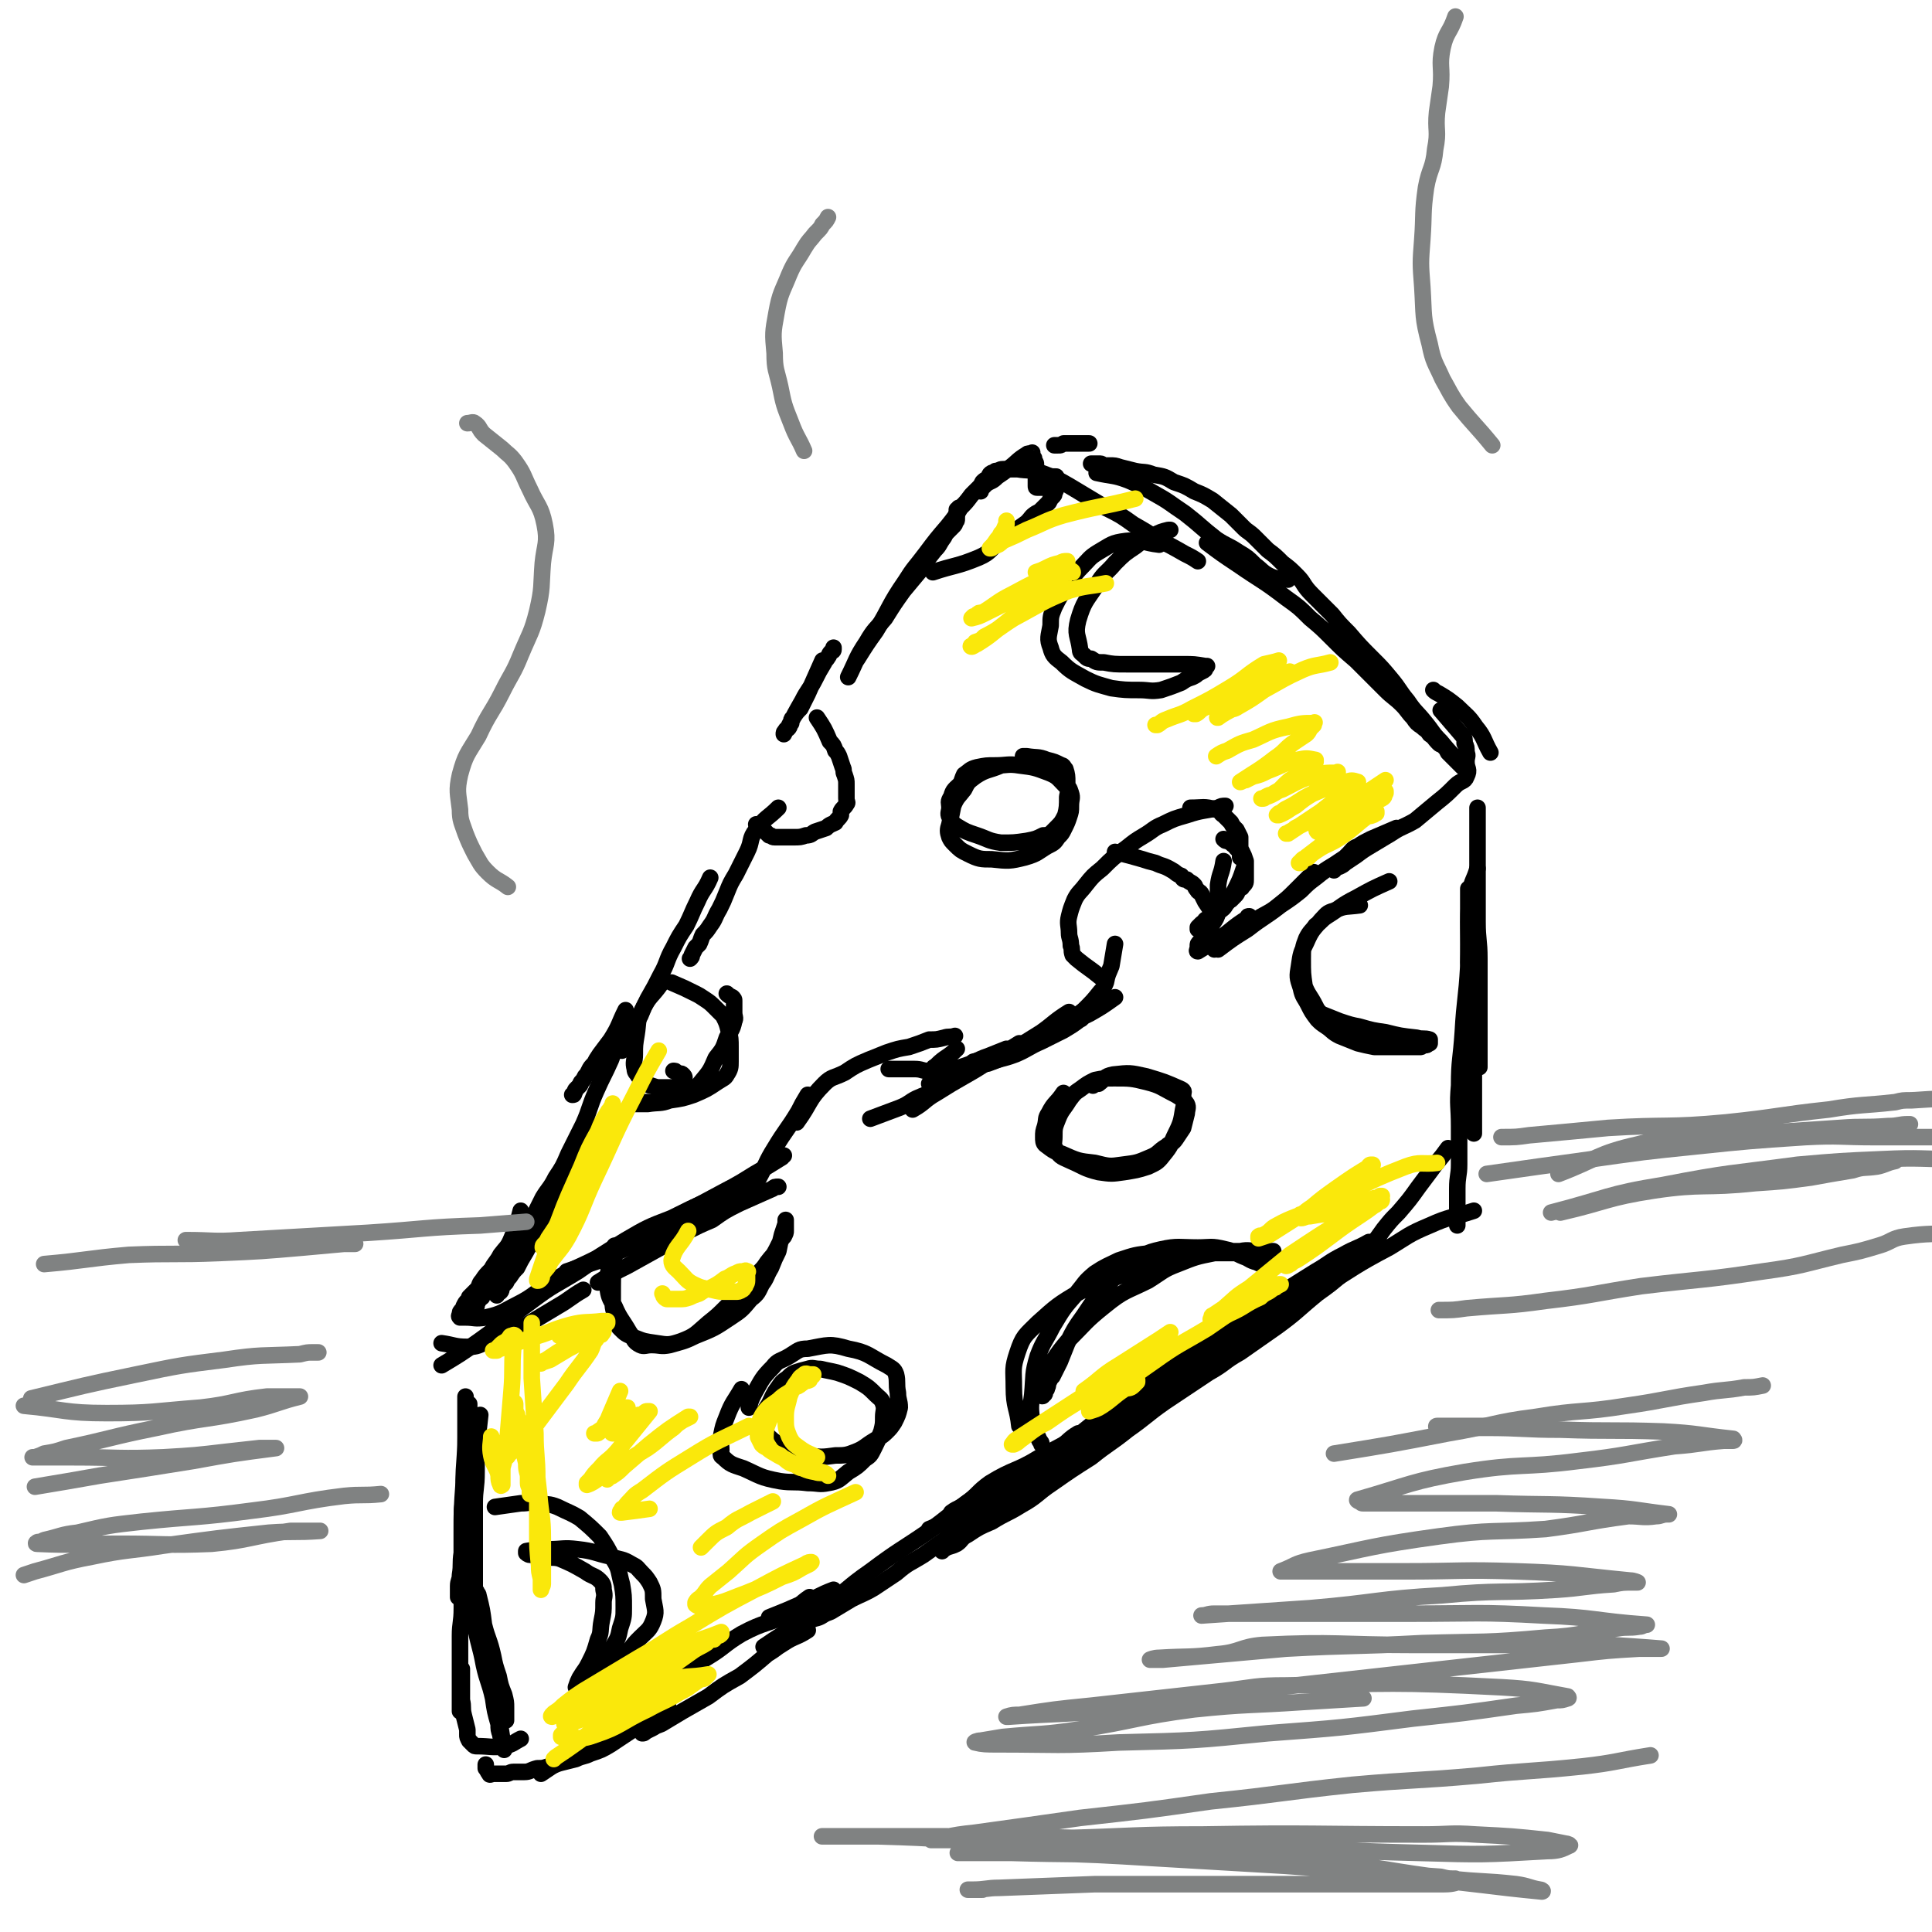 <svg viewBox='0 0 1050 1050' version='1.1' xmlns='http://www.w3.org/2000/svg' xmlns:xlink='http://www.w3.org/1999/xlink'><g fill='none' stroke='rgb(0,0,0)' stroke-width='9' stroke-linecap='round' stroke-linejoin='round'><path d='M447,359c0,0 0,0 0,0 -4,9 -4,9 -8,18 -2,4 -2,4 -4,8 -2,2 -2,2 -4,5 -1,1 -1,1 -1,3 -1,1 -1,1 -1,2 -1,2 -2,1 -2,2 -1,1 -1,1 -1,2 0,0 0,0 0,0 0,0 0,0 0,0 0,0 0,0 0,0 1,-2 1,-2 2,-3 4,-8 4,-8 8,-15 3,-6 4,-6 7,-12 2,-4 2,-4 5,-9 0,-1 1,-1 2,-3 1,-1 0,-1 2,-3 0,0 1,0 1,-1 0,0 0,0 0,-1 0,0 0,0 0,0 0,0 0,0 0,0 0,1 0,1 -1,2 0,0 0,0 0,0 '/><path d='M444,390c0,0 0,0 0,0 4,6 4,6 7,13 2,2 2,2 3,5 1,1 1,1 2,3 1,3 1,3 2,6 1,2 0,2 1,4 1,3 1,3 1,5 0,3 0,3 0,5 0,2 0,2 0,3 0,2 1,2 0,3 -1,2 -2,2 -3,4 0,1 0,1 0,2 -1,2 -2,2 -3,4 -2,1 -3,1 -5,3 -3,1 -3,1 -6,2 -2,1 -2,2 -5,2 -3,1 -3,1 -7,1 -2,0 -2,0 -5,0 -2,0 -3,0 -5,0 -2,0 -1,-1 -3,-1 -1,-1 -1,-1 -2,-2 -1,-1 -1,-1 -2,-1 -1,-1 -1,-1 -2,-2 -1,-1 -1,-1 -1,-1 '/><path d='M423,439c0,0 0,0 0,0 -6,6 -7,5 -12,12 -4,5 -2,6 -5,12 -3,6 -3,6 -6,12 -3,5 -3,5 -5,10 -2,5 -2,5 -4,9 -3,5 -2,5 -5,9 -2,3 -2,3 -4,5 -1,2 -1,3 -2,5 -1,1 -1,1 -2,2 -1,2 -1,2 -2,4 0,1 0,1 -1,2 '/><path d='M386,477c0,0 0,0 0,0 -3,7 -4,6 -7,13 -3,6 -3,7 -6,13 -4,6 -4,6 -7,12 -4,7 -3,8 -7,15 -3,6 -3,6 -7,13 -2,4 -2,4 -4,9 -3,5 -3,5 -6,10 -2,3 -1,3 -3,7 0,1 0,1 -1,2 '/><path d='M340,549c0,0 0,0 0,0 -4,8 -3,8 -8,16 -3,4 -3,4 -6,8 -2,3 -2,3 -3,5 -2,2 -2,2 -3,4 -1,2 -1,2 -2,3 -1,2 -1,2 -2,3 -1,1 0,1 -1,2 -1,1 -1,1 -2,2 -1,1 0,1 -1,2 0,1 0,1 -1,1 '/><path d='M320,611c0,0 0,0 0,0 -3,7 -2,7 -6,14 -4,9 -4,9 -9,18 -3,6 -3,6 -6,13 -4,8 -4,8 -8,15 -2,5 -3,5 -5,9 -3,5 -3,5 -5,9 -2,2 -2,2 -4,5 -1,1 -1,1 -2,3 -1,1 -1,1 -2,2 -1,1 0,2 -1,3 -1,1 -1,0 -2,1 0,0 0,1 0,1 0,0 0,0 0,0 '/><path d='M338,559c0,0 0,0 0,0 -3,9 -3,9 -6,17 -4,9 -4,8 -8,17 -4,9 -3,9 -7,18 -4,8 -4,8 -8,16 -3,7 -3,7 -7,13 -3,6 -4,6 -7,11 -4,8 -4,8 -8,16 -3,5 -3,5 -6,10 -3,4 -3,3 -6,7 -2,4 -2,4 -5,8 -2,4 -3,4 -5,8 -2,2 -2,2 -3,5 -1,1 -2,1 -2,2 -1,2 -1,2 -1,3 -1,1 -2,1 -2,2 -1,1 -1,1 -1,2 '/><path d='M240,742c0,0 0,0 0,0 10,-6 10,-6 20,-13 14,-10 14,-11 29,-22 12,-9 12,-8 25,-16 13,-9 13,-9 26,-17 12,-7 12,-7 25,-12 10,-5 10,-5 21,-10 11,-4 11,-4 22,-9 0,0 0,0 1,0 '/><path d='M308,691c0,0 0,0 0,0 9,-3 9,-3 18,-6 10,-5 10,-5 21,-9 9,-4 9,-4 18,-8 11,-4 11,-5 22,-10 6,-2 6,-2 12,-4 '/><path d='M240,730c0,0 0,0 0,0 7,1 7,2 14,2 6,0 6,-1 11,-3 9,-3 9,-3 18,-7 10,-6 10,-6 20,-12 7,-4 7,-5 14,-9 '/><path d='M283,658c0,0 0,0 0,0 -2,8 -2,8 -5,15 -2,5 -3,5 -6,9 -2,4 -3,4 -5,8 -3,3 -3,3 -5,6 -2,2 -1,3 -3,5 -2,2 -2,2 -4,4 0,1 0,1 -1,2 -1,1 -1,1 -2,3 0,1 0,1 -1,2 -1,1 -1,1 -1,2 0,1 -1,1 0,2 1,0 1,0 3,0 5,0 5,1 11,0 9,-2 9,-3 17,-7 10,-5 10,-7 20,-13 11,-7 11,-6 23,-12 12,-7 12,-6 24,-13 10,-5 10,-5 20,-10 9,-5 10,-5 19,-10 11,-6 12,-6 23,-13 7,-4 7,-4 15,-9 0,-1 0,-1 1,-1 '/><path d='M325,697c0,0 0,0 0,0 8,-5 8,-5 16,-9 9,-5 9,-5 18,-10 7,-4 7,-4 13,-8 8,-4 8,-4 15,-7 7,-5 7,-5 15,-9 9,-4 9,-4 18,-8 1,-1 1,-1 3,-1 '/><path d='M412,641c0,0 0,0 0,0 5,-9 4,-9 9,-17 6,-10 7,-10 13,-20 2,-4 2,-4 5,-9 '/><path d='M433,610c0,0 0,0 0,0 8,-11 6,-12 15,-21 4,-4 5,-3 11,-6 6,-4 6,-4 13,-7 5,-2 5,-2 10,-4 6,-2 6,-2 12,-3 6,-2 6,-2 11,-4 4,0 4,0 8,-1 3,-1 3,0 6,-1 '/><path d='M483,581c0,0 0,0 0,0 7,0 7,0 14,0 4,0 4,1 7,1 5,0 5,0 11,0 3,0 3,0 6,0 '/><path d='M520,570c0,0 0,0 0,0 -5,5 -6,4 -11,9 -1,1 -2,1 -2,2 -1,1 0,1 0,1 3,1 3,1 6,0 6,-1 6,-1 12,-3 6,-2 6,-3 12,-5 5,-2 5,-2 10,-4 '/><path d='M496,603c0,0 0,0 0,0 7,-4 6,-5 13,-9 8,-5 8,-5 15,-9 7,-4 7,-4 13,-8 7,-3 7,-3 13,-6 8,-5 8,-5 16,-10 7,-5 7,-6 15,-11 '/><path d='M505,589c0,0 0,0 0,0 8,-2 8,-1 16,-4 8,-3 8,-4 15,-7 8,-3 8,-2 16,-5 7,-3 7,-4 14,-7 6,-3 6,-3 12,-6 5,-3 5,-3 9,-6 1,0 1,-1 1,-1 '/><path d='M537,578c0,0 0,0 0,0 8,-3 8,-3 15,-7 6,-3 6,-4 12,-7 7,-4 7,-4 13,-7 4,-2 4,-3 8,-5 4,-3 4,-3 8,-5 2,-2 2,-2 4,-3 '/><path d='M473,608c0,0 0,0 0,0 8,-3 8,-3 16,-6 5,-2 5,-3 9,-5 9,-4 9,-3 18,-8 5,-2 4,-3 9,-6 6,-4 7,-3 13,-6 8,-5 8,-5 16,-10 '/><path d='M529,577c0,0 0,0 0,0 9,-2 9,-2 17,-5 8,-2 8,-3 14,-6 8,-3 8,-4 16,-8 8,-4 8,-3 16,-7 7,-4 7,-4 14,-9 '/><path d='M589,549c0,0 0,0 0,0 5,-5 5,-5 9,-10 2,-2 2,-3 3,-5 1,-5 1,-4 3,-9 1,-6 1,-6 2,-12 '/><path d='M598,531c0,0 0,0 0,0 -6,-5 -7,-5 -13,-10 -1,-1 -1,-1 -2,-2 -1,-3 0,-3 -1,-5 0,-4 -1,-4 -1,-7 0,-4 -1,-5 0,-9 1,-4 1,-4 3,-9 2,-4 3,-4 6,-8 4,-5 4,-5 9,-9 6,-6 6,-6 13,-11 5,-4 5,-4 10,-7 5,-3 5,-4 10,-6 6,-3 6,-3 13,-5 9,-3 9,-2 17,-4 2,-1 2,-1 4,-1 '/><path d='M606,463c0,0 0,0 0,0 8,2 8,2 15,4 3,1 3,1 7,2 4,2 4,1 9,4 2,1 2,2 5,3 1,2 1,2 3,2 2,2 2,1 4,3 1,1 0,1 2,3 0,1 1,0 2,2 1,2 1,2 2,4 2,3 2,3 4,6 '/><path d='M665,468c0,0 0,0 0,0 -1,7 -2,6 -3,13 0,1 0,1 0,2 0,2 0,2 0,3 -1,3 -1,3 -2,6 -1,1 0,2 -1,3 -1,2 -1,2 -2,4 -1,1 -1,0 -2,1 -1,2 -1,2 -2,3 -1,1 -1,1 -1,1 -1,0 -1,1 -1,1 0,0 0,0 0,0 0,-1 0,-1 0,-1 1,-1 1,-1 2,-2 4,-3 4,-3 7,-6 3,-2 3,-2 6,-5 1,-1 1,-1 3,-2 1,-1 1,-1 2,-2 2,-2 1,-2 2,-3 1,-2 2,-1 2,-2 2,-2 2,-2 2,-4 0,-2 0,-2 0,-3 0,-3 0,-3 0,-5 0,-1 0,-1 0,-2 -1,-3 -1,-3 -2,-5 -1,-1 -1,0 -3,-2 -1,-1 0,-1 -2,-2 -1,-1 -1,-1 -3,-2 -1,0 -1,0 -2,-1 0,0 0,0 0,0 '/><path d='M647,439c0,0 0,0 0,0 7,0 7,-1 14,1 3,1 2,2 4,3 2,2 2,2 4,4 1,2 1,2 3,4 1,2 1,2 2,4 0,3 0,3 0,5 0,3 0,3 0,6 0,0 0,0 0,0 '/><path d='M660,516c0,0 0,0 0,0 7,-4 7,-4 13,-9 4,-3 4,-3 8,-6 7,-5 8,-4 14,-9 5,-4 5,-4 9,-8 5,-5 5,-5 10,-10 '/><path d='M662,516c0,0 0,0 0,0 8,-6 8,-6 16,-11 9,-7 9,-6 18,-13 6,-4 6,-4 11,-8 4,-4 4,-4 8,-7 5,-4 5,-4 10,-7 3,-2 3,-2 6,-4 1,-1 1,-1 2,-2 2,-2 2,-3 5,-4 3,-2 3,-2 7,-4 7,-3 7,-3 14,-6 '/><path d='M676,472c0,0 0,0 0,0 -2,6 -2,6 -5,12 -2,4 -2,4 -5,8 -1,2 -2,2 -4,4 -1,3 -1,3 -3,6 0,0 -1,0 -1,1 -1,1 -1,1 -2,3 -1,1 -1,0 -2,2 0,1 0,1 -1,3 0,0 0,0 -1,1 -1,1 -1,1 -1,2 0,0 0,0 0,1 0,1 -1,2 0,2 5,-3 6,-4 12,-7 7,-5 7,-6 15,-11 0,-1 0,-1 1,-1 '/><path d='M461,368c0,0 0,0 0,0 5,-10 4,-10 10,-19 4,-7 5,-7 10,-13 5,-8 5,-8 10,-15 5,-6 5,-6 10,-12 3,-5 3,-5 7,-10 3,-3 2,-3 5,-7 1,-2 1,-2 3,-4 1,-1 1,-1 2,-2 1,-1 1,-1 1,-2 1,-1 1,-1 1,-2 0,-1 0,-1 0,-2 0,-1 0,-1 0,-1 0,0 0,0 0,0 0,-1 0,-1 0,-1 0,0 0,0 0,0 0,0 0,0 0,-1 0,0 0,0 0,0 1,0 1,0 1,-1 '/><path d='M466,358c0,0 0,0 0,0 5,-8 5,-8 10,-15 8,-13 7,-14 16,-27 5,-8 5,-7 11,-15 6,-8 6,-8 12,-15 4,-5 4,-5 7,-10 3,-3 3,-3 6,-7 2,-2 2,-2 4,-4 1,-1 1,-1 2,-3 1,-1 1,-1 3,-2 1,-1 0,-2 2,-3 0,0 1,0 2,-1 2,0 2,-1 4,-1 4,0 4,0 8,0 6,1 7,0 13,2 8,3 8,3 15,7 10,6 10,6 20,12 8,4 8,4 15,9 7,4 7,4 13,8 8,4 8,4 15,8 4,2 4,2 7,4 '/><path d='M596,257c0,0 0,0 0,0 9,2 9,1 17,4 7,3 7,3 14,7 9,5 8,5 17,11 9,7 8,7 17,14 6,4 6,3 12,7 5,3 5,3 9,7 4,3 4,4 8,6 4,2 5,1 10,2 '/><path d='M656,295c0,0 0,0 0,0 8,6 8,6 17,12 13,9 13,8 26,18 7,5 7,5 13,11 6,5 6,5 12,11 6,6 6,6 13,12 4,4 4,4 8,8 4,4 4,4 8,8 4,4 5,4 9,8 3,3 3,4 6,7 2,3 2,3 5,5 2,2 2,1 4,4 3,2 2,2 5,5 1,1 1,0 3,2 1,1 1,1 2,3 1,1 1,1 2,2 1,1 1,1 2,2 1,1 1,1 2,2 1,1 1,1 2,2 0,0 0,0 1,0 0,0 1,0 1,0 -2,-1 -2,-1 -4,-3 -5,-5 -5,-5 -10,-11 -5,-5 -4,-5 -9,-11 -4,-5 -5,-5 -9,-11 -5,-6 -4,-6 -9,-12 -5,-6 -5,-6 -10,-11 -7,-7 -7,-7 -13,-14 -5,-5 -5,-5 -9,-10 -6,-6 -6,-6 -11,-11 -5,-5 -4,-6 -8,-10 -4,-4 -4,-4 -8,-7 -4,-4 -4,-4 -8,-7 -4,-4 -4,-4 -7,-7 -3,-3 -4,-3 -6,-5 -4,-4 -4,-4 -7,-7 -5,-4 -5,-4 -10,-8 -5,-3 -5,-3 -10,-5 -5,-3 -5,-3 -11,-5 -5,-3 -5,-3 -11,-4 -5,-2 -5,-1 -10,-2 -4,-1 -4,-1 -8,-2 -3,-1 -3,-1 -6,-1 -1,0 -1,0 -2,0 -2,0 -2,-1 -3,-1 -1,0 -1,0 -2,0 -1,0 -1,0 -2,0 -1,0 -1,0 -1,0 '/><path d='M592,241c0,0 0,0 0,0 -7,0 -7,0 -14,0 -2,1 -1,1 -3,1 -1,0 -1,0 -2,0 0,0 0,0 0,0 '/><path d='M783,386c0,0 0,0 0,0 6,7 6,7 12,14 1,1 1,2 1,4 1,2 1,2 1,5 1,2 0,2 0,5 0,4 2,4 0,8 -1,3 -3,2 -6,5 -5,5 -5,5 -10,9 -6,5 -6,5 -12,10 -7,4 -7,3 -13,7 -5,3 -5,3 -10,6 -5,3 -5,3 -9,6 -3,2 -3,2 -6,4 -1,1 -1,1 -3,2 -1,0 -1,0 -2,1 -1,0 -1,0 -1,1 0,0 0,0 0,0 0,0 0,0 0,0 '/><path d='M803,439c0,0 0,0 0,0 0,9 0,9 0,17 0,11 0,11 0,22 0,11 0,11 0,23 0,10 1,10 1,20 0,9 0,9 0,18 0,8 0,8 0,15 0,5 0,5 0,11 0,4 0,4 0,7 0,2 0,2 0,4 0,1 0,1 0,2 0,1 0,1 0,2 0,0 0,0 0,0 0,-1 0,-1 -1,-2 -1,-7 -1,-7 -2,-14 -1,-10 0,-10 -1,-20 -1,-10 -1,-10 -2,-21 0,-8 0,-8 0,-16 0,-4 0,-4 0,-9 0,-3 0,-3 0,-6 0,-2 0,-2 0,-4 0,-1 0,-1 0,-3 0,-1 0,-1 0,-2 0,0 0,0 0,0 0,0 0,0 0,0 0,10 0,10 0,21 0,16 1,16 1,32 0,13 0,13 0,26 0,11 0,11 0,22 0,9 0,9 1,17 0,3 1,3 1,7 0,1 0,1 0,3 0,1 0,1 0,2 0,1 0,1 0,3 0,0 0,0 0,0 0,0 0,0 0,-1 0,-10 0,-10 0,-21 0,-8 0,-8 0,-16 '/><path d='M803,472c0,0 0,0 0,0 -2,7 -3,6 -4,13 -2,20 0,20 -1,40 -1,18 -2,18 -3,36 -1,15 -2,15 -2,29 -1,11 0,11 0,22 0,10 0,10 0,21 0,6 -1,6 -1,13 0,5 0,5 0,10 0,5 0,5 0,10 '/><path d='M801,658c0,0 0,0 0,0 -12,4 -13,3 -24,8 -12,5 -12,6 -22,12 -19,10 -19,11 -37,22 -18,10 -17,11 -35,21 -17,11 -17,10 -34,20 -14,9 -14,9 -27,18 -12,8 -11,9 -23,17 -7,5 -7,5 -14,11 -5,3 -5,4 -10,8 -2,1 -2,1 -4,3 '/><path d='M750,676c0,0 0,0 0,0 -9,5 -9,4 -18,9 -15,10 -15,10 -30,20 -15,9 -14,9 -28,18 -18,11 -18,11 -36,22 -12,7 -12,7 -23,15 -12,8 -12,9 -24,17 -12,8 -13,8 -26,15 -13,8 -14,6 -27,14 -7,5 -6,6 -13,11 -3,3 -4,2 -8,5 '/><path d='M744,675c0,0 0,0 0,0 -7,4 -7,3 -14,7 -8,4 -8,5 -15,9 -16,10 -16,10 -31,20 -15,9 -15,9 -29,18 -16,11 -17,11 -33,22 -11,9 -11,10 -22,18 -13,10 -13,11 -27,20 -13,9 -13,9 -27,17 -10,6 -10,6 -20,12 -6,4 -6,4 -12,8 -4,3 -4,3 -9,5 0,0 0,0 0,0 '/><path d='M787,624c0,0 0,0 0,0 -5,7 -5,6 -10,13 -3,4 -3,4 -6,8 -5,7 -5,7 -11,14 -4,4 -4,4 -8,9 -5,7 -5,7 -10,13 -6,6 -6,6 -12,11 -7,6 -7,6 -14,11 -11,9 -11,10 -22,18 -10,7 -10,7 -20,14 -9,5 -8,6 -17,11 -12,8 -12,8 -24,16 -10,7 -10,8 -20,15 -10,8 -10,7 -20,15 -11,7 -11,7 -21,14 -9,6 -8,7 -17,12 -8,5 -8,4 -16,9 -7,3 -7,3 -13,7 -4,2 -3,3 -6,5 -4,2 -4,1 -7,3 -1,0 -1,1 -1,1 '/><path d='M736,683c0,0 0,0 0,0 -11,8 -12,8 -23,16 -12,9 -12,9 -24,18 -11,8 -11,8 -22,16 -11,9 -11,9 -23,18 -10,7 -10,7 -20,14 -10,6 -10,6 -19,12 -10,6 -9,6 -19,13 -8,6 -8,6 -16,11 -11,7 -11,7 -23,13 -8,5 -8,5 -17,10 -7,5 -7,5 -14,11 -7,5 -7,5 -14,10 -8,5 -8,4 -15,10 -6,4 -6,4 -12,8 -5,3 -6,3 -12,6 -5,3 -5,3 -10,6 -3,2 -3,1 -6,3 -3,2 -4,1 -7,3 -4,2 -3,2 -7,4 -2,1 -2,1 -4,2 -2,1 -2,1 -3,2 -1,1 -1,1 -2,2 '/><path d='M453,864c0,0 0,0 0,0 -8,3 -8,4 -16,7 -9,4 -9,4 -19,8 '/><path d='M261,769c0,0 0,0 0,0 -1,9 -1,9 -2,18 0,7 0,7 0,13 0,9 -1,9 -1,17 0,9 0,9 0,18 0,6 0,6 0,11 0,5 0,5 0,11 0,3 0,3 0,6 0,3 1,3 1,6 '/><path d='M255,763c0,0 0,0 0,0 0,8 0,8 -1,16 -1,8 -1,8 -1,16 -1,9 -1,9 -1,19 -1,7 -1,7 -1,14 0,8 0,8 0,16 -1,6 0,6 -1,12 0,3 -1,3 -1,6 0,2 0,2 0,4 0,1 0,1 0,2 '/><path d='M253,759c0,0 0,0 0,0 0,11 0,11 0,22 0,13 -1,13 -1,25 -1,14 -1,14 -1,28 0,13 0,13 0,25 0,8 0,8 0,15 0,8 -1,8 -1,15 0,6 0,6 0,13 0,5 0,5 0,11 0,3 0,3 0,7 0,3 0,3 0,6 0,2 0,2 0,4 '/><path d='M439,886c0,0 0,0 0,0 -6,4 -7,3 -13,7 -5,3 -4,3 -9,6 -7,6 -7,6 -15,12 -9,5 -9,5 -17,11 -7,4 -7,4 -14,8 -5,3 -5,3 -10,6 -3,2 -3,1 -6,3 -2,1 -2,1 -4,2 -1,1 -1,1 -2,1 '/><path d='M363,927c0,0 0,0 0,0 -9,6 -9,6 -19,13 -6,4 -6,4 -12,8 -5,3 -5,3 -11,5 -4,2 -4,1 -8,3 -4,1 -4,1 -8,2 -4,1 -4,2 -7,2 -3,1 -3,1 -6,1 -4,1 -4,2 -7,2 -3,0 -3,0 -6,0 -2,0 -2,1 -4,1 -1,0 -1,0 -3,0 -1,0 -1,0 -1,0 -2,0 -2,0 -3,0 -1,0 -2,1 -2,0 -1,-1 -1,-2 -2,-3 0,-1 0,-1 0,-2 '/><path d='M251,907c0,0 0,0 0,0 0,9 0,9 0,17 1,4 0,4 1,8 1,4 1,4 2,8 0,2 0,2 0,3 0,1 0,1 1,3 1,1 1,1 2,2 1,1 1,1 2,1 8,0 8,1 15,0 5,-1 5,-2 9,-4 '/><path d='M334,677c0,0 0,0 0,0 0,11 -1,11 -1,22 0,5 0,5 0,9 0,4 1,5 2,9 0,2 0,3 2,5 3,3 3,3 8,5 5,2 5,2 12,3 6,1 7,1 13,-1 8,-3 8,-4 15,-10 5,-4 5,-4 10,-9 5,-4 5,-4 9,-9 4,-4 4,-5 8,-9 3,-3 3,-3 5,-6 3,-4 3,-3 5,-7 1,-2 1,-2 2,-4 1,-2 1,-2 2,-3 1,-2 1,-2 1,-3 0,-1 0,-1 0,-2 0,-1 0,-1 0,-2 0,-1 0,-1 0,-2 0,0 0,0 0,0 0,1 0,1 0,2 -1,3 -1,3 -2,6 -1,4 -1,4 -2,9 -2,4 -2,4 -4,9 -3,5 -2,5 -5,9 -2,4 -2,5 -6,8 -5,6 -5,6 -11,10 -9,6 -9,6 -19,10 -6,3 -7,3 -14,5 -5,1 -5,0 -10,0 -3,0 -4,1 -6,0 -4,-2 -3,-3 -6,-7 -4,-7 -5,-7 -8,-14 -3,-5 -3,-5 -4,-11 0,-6 1,-7 1,-13 '/><path d='M269,819c0,0 0,0 0,0 7,-1 7,-1 14,-2 5,0 5,-1 9,0 6,1 6,0 11,2 6,3 7,3 12,6 6,5 6,5 11,10 4,6 4,6 7,12 4,6 3,7 5,14 1,6 1,6 1,13 0,5 0,5 -2,11 -1,5 -1,5 -4,10 -2,4 -3,4 -6,8 -2,3 -2,3 -4,6 -1,1 -1,1 -2,2 -2,2 -1,2 -3,3 -1,1 -1,0 -2,1 -1,1 -1,1 -2,2 0,0 -1,0 -1,0 0,0 0,0 0,0 1,-3 1,-3 2,-5 3,-5 3,-4 5,-8 3,-6 3,-6 5,-13 2,-4 1,-5 2,-10 1,-5 1,-5 1,-10 0,-3 1,-3 0,-7 0,-2 0,-3 -2,-5 -3,-3 -4,-2 -8,-5 -7,-4 -7,-4 -14,-7 -4,-1 -5,0 -9,-1 -2,-1 -2,-1 -4,-1 -2,0 -2,0 -3,0 -1,0 -2,-1 -2,-1 0,-1 0,-1 0,-1 6,-1 6,-1 12,-1 8,0 8,-1 16,0 9,1 9,2 18,4 6,2 6,1 11,4 4,2 3,2 6,5 2,2 2,2 4,5 2,4 2,4 2,9 1,6 2,7 0,12 -2,5 -3,5 -7,9 -3,3 -3,3 -6,7 -3,3 -3,4 -7,7 -3,3 -3,2 -7,5 '/><path d='M256,862c0,0 0,0 0,0 1,10 0,10 2,20 2,12 3,12 5,23 2,9 3,9 5,18 1,7 1,7 3,14 0,3 0,3 1,6 0,1 0,1 1,3 0,1 0,1 0,3 0,1 0,1 1,2 0,0 0,0 0,0 -1,-5 -1,-6 -2,-12 -3,-12 -3,-12 -5,-25 -2,-10 -3,-10 -4,-20 -2,-7 -1,-7 -2,-14 0,-5 -1,-5 -1,-9 0,-1 0,-1 0,-3 0,-1 -1,-1 -1,-3 0,0 0,0 0,0 0,1 1,1 1,2 2,8 2,8 3,16 2,8 3,8 5,17 1,5 1,5 3,11 1,5 1,5 3,10 1,4 1,4 1,7 0,4 0,4 0,7 '/><path d='M294,964c0,0 0,0 0,0 9,-6 9,-6 17,-13 14,-11 13,-11 27,-21 11,-8 11,-8 22,-16 12,-7 12,-6 24,-13 10,-6 9,-7 19,-13 13,-7 14,-5 26,-11 6,-4 5,-5 11,-9 '/><path d='M415,895c0,0 0,0 0,0 16,-11 17,-10 32,-21 14,-10 13,-11 26,-20 16,-12 16,-11 32,-22 11,-8 11,-9 23,-17 13,-8 13,-8 26,-16 12,-7 12,-6 23,-13 4,-3 4,-4 9,-7 '/><path d='M810,409c0,0 0,0 0,0 -4,-7 -3,-8 -8,-14 -4,-6 -5,-6 -10,-11 -5,-4 -5,-4 -10,-7 -2,-1 -2,-1 -3,-2 '/><path d='M630,296c0,0 0,0 0,0 -9,-1 -9,-3 -18,-2 -8,1 -8,2 -15,6 -5,3 -5,4 -9,8 -5,5 -4,5 -8,11 -4,5 -4,5 -7,11 -2,5 -2,5 -2,10 -1,6 -2,7 0,12 1,4 2,5 6,8 5,5 6,5 13,9 6,3 7,3 14,5 7,1 8,1 15,1 6,0 6,1 12,0 6,-2 6,-2 11,-4 3,-2 3,-2 6,-3 2,-1 2,-1 3,-2 2,-1 2,-1 2,-1 2,-1 2,-1 2,-2 1,-1 1,-1 1,-1 0,0 -1,0 -1,0 -6,-1 -6,-1 -12,-1 -9,0 -9,0 -18,0 -7,0 -7,0 -13,0 -6,0 -7,0 -12,-1 -4,0 -4,0 -7,-2 -2,0 -2,0 -4,-2 -1,-1 -2,-1 -2,-3 -1,-8 -3,-8 -1,-16 3,-10 4,-10 10,-19 4,-7 5,-6 10,-12 5,-5 5,-5 11,-9 5,-4 5,-4 10,-6 4,-2 4,-2 8,-3 1,0 1,0 1,0 '/><path d='M507,311c0,0 0,0 0,0 12,-4 13,-3 25,-8 7,-3 6,-5 12,-9 7,-5 7,-5 14,-10 3,-3 2,-3 5,-5 2,-1 2,-1 3,-2 1,-1 1,-1 2,-2 1,-1 1,-1 2,-2 1,-2 1,-2 2,-3 1,-1 1,-1 1,-2 1,-2 1,-2 1,-3 0,-1 0,-1 0,-2 0,-1 0,-1 0,-2 0,-1 0,-1 0,-1 0,-1 0,-1 0,-1 0,0 -1,0 -1,0 -1,0 -1,0 -1,0 0,0 0,1 0,1 -1,1 -1,0 -1,1 -1,1 -1,1 -1,1 0,1 0,1 -1,1 -1,1 -1,1 -1,1 -1,0 0,1 0,1 -1,0 -1,0 -1,0 -1,0 -1,0 -2,0 -1,0 -1,0 -1,0 -1,0 -1,0 -1,-1 0,-1 0,-1 0,-2 0,-1 0,-1 0,-3 0,-1 0,-1 0,-2 0,-1 0,-1 0,-2 0,-2 0,-2 0,-3 0,-1 -1,-1 -1,-2 0,0 0,0 0,-1 0,0 -1,0 -1,-1 0,0 0,0 0,-1 0,0 0,0 0,-1 0,0 0,0 0,0 0,0 0,0 0,0 0,0 0,0 0,0 -2,1 -2,0 -3,1 -5,3 -5,4 -9,7 -4,3 -4,3 -7,5 -3,3 -3,2 -6,4 -2,2 -2,2 -3,3 0,1 0,1 0,1 '/><path d='M739,492c0,0 0,0 0,0 -7,1 -8,0 -14,3 -4,1 -4,2 -7,5 -4,5 -5,5 -8,12 -3,6 -3,6 -4,13 -1,6 -1,6 1,12 1,5 2,5 4,9 2,4 2,4 5,8 2,2 2,2 5,4 3,2 3,3 7,5 5,2 5,2 10,4 4,1 4,1 9,2 3,0 3,0 6,0 3,0 3,0 7,0 1,0 1,0 2,0 1,0 1,0 3,0 1,0 1,0 2,0 1,0 1,0 2,0 0,0 0,0 1,0 1,0 1,0 2,0 1,0 0,-1 1,-1 1,0 1,0 2,0 0,0 0,0 0,0 1,0 1,-1 1,-1 0,0 1,0 1,0 0,0 0,-1 0,-1 0,-1 0,-1 0,-1 -3,-1 -4,0 -7,-1 -9,-1 -9,-1 -17,-3 -7,-1 -7,-1 -14,-3 -5,-1 -5,-1 -11,-3 -5,-2 -5,-2 -10,-4 -2,-2 -2,-2 -3,-4 -3,-6 -4,-6 -6,-11 -1,-7 -1,-7 -1,-15 0,-5 0,-6 2,-11 2,-4 3,-4 5,-7 3,-2 3,-3 6,-5 8,-5 8,-6 16,-10 9,-5 9,-5 18,-9 '/><path d='M554,775c0,0 0,0 0,0 -1,-10 -3,-10 -3,-21 0,-10 -1,-10 2,-19 3,-9 4,-9 11,-16 10,-9 11,-10 23,-17 12,-6 13,-5 25,-10 10,-4 10,-5 20,-8 8,-2 8,-1 17,-2 7,-1 7,-1 14,-1 5,0 5,0 11,0 2,0 2,0 5,0 1,0 1,0 3,1 1,0 1,0 2,1 1,0 0,0 1,1 1,0 0,0 1,1 0,0 1,0 1,1 0,0 0,0 0,1 -2,0 -2,0 -4,-1 -4,-1 -4,-2 -7,-3 -5,-2 -5,-3 -10,-4 -8,-2 -8,-1 -15,-1 -10,0 -11,-1 -20,1 -9,2 -9,3 -17,8 -6,5 -6,5 -12,11 -7,8 -7,8 -13,17 -5,7 -5,7 -9,15 -2,5 -2,5 -4,10 -2,4 -2,4 -4,8 -1,1 -1,1 -2,3 -1,2 0,2 -1,3 0,1 0,1 -1,2 0,1 0,2 -1,2 0,1 -1,1 -1,0 0,0 0,0 0,-1 3,-8 2,-9 6,-17 4,-6 4,-6 9,-12 9,-9 9,-10 19,-18 11,-9 12,-8 24,-14 8,-5 8,-6 16,-9 10,-4 10,-4 20,-6 7,-1 7,-1 14,-1 5,-1 5,0 10,0 1,0 1,0 2,0 2,0 2,0 3,0 1,0 1,0 2,0 1,0 1,0 1,0 0,0 0,0 0,0 -1,0 -1,0 -1,0 -5,0 -5,0 -9,0 -9,0 -9,0 -17,0 -11,0 -11,0 -21,0 -9,0 -9,0 -18,1 -9,1 -9,1 -18,4 -6,3 -7,3 -13,7 -6,5 -5,5 -10,11 -7,8 -7,8 -13,18 -4,8 -5,8 -8,16 -3,10 -2,10 -3,21 -1,7 -1,7 0,15 1,5 2,5 4,10 1,1 1,1 1,2 '/><path d='M365,534c0,0 0,0 0,0 7,3 7,3 13,6 2,1 2,1 5,3 3,2 3,2 6,5 2,2 2,2 4,4 2,4 2,4 3,8 1,4 1,5 1,9 0,4 0,4 0,8 0,3 0,4 -2,7 -1,2 -2,2 -5,4 -6,4 -6,4 -13,7 -6,2 -6,2 -13,3 -4,1 -4,1 -9,1 -2,0 -2,0 -4,0 -1,0 -1,0 -2,0 -1,0 -1,0 -3,0 -1,0 -1,0 -1,0 -1,0 -1,1 0,1 3,0 4,0 7,0 6,-1 7,0 12,-2 5,-1 5,-2 8,-4 5,-3 6,-2 9,-6 5,-6 5,-6 8,-13 4,-5 4,-5 6,-11 2,-4 3,-4 4,-9 1,-2 0,-2 0,-5 0,-2 0,-2 0,-4 0,-1 0,-1 0,-2 0,-1 0,-1 -1,-2 -2,-1 -2,-1 -3,-2 '/><path d='M359,535c0,0 0,0 0,0 -5,7 -6,6 -10,14 -3,6 -2,7 -3,13 -1,6 -1,6 -1,11 0,4 -1,4 0,8 0,2 1,2 2,4 1,1 1,1 2,2 2,1 2,1 3,2 1,1 1,1 2,1 3,1 3,1 5,1 2,0 2,0 4,0 1,0 1,0 3,0 1,0 1,0 2,0 1,0 2,0 2,0 1,0 1,-1 2,-2 0,0 0,0 0,-1 0,-1 0,-1 0,-2 0,-1 0,-1 -1,-2 -1,-1 -1,0 -3,-1 -1,-1 -1,-1 -2,-1 '/><path d='M544,416c0,0 0,0 0,0 -7,3 -8,2 -14,6 -4,3 -4,3 -6,7 -3,4 -4,4 -6,9 -1,5 -1,5 -2,10 -1,3 -1,4 0,7 1,2 1,2 3,4 3,3 3,3 7,5 6,3 7,3 13,3 9,1 10,1 18,-1 7,-2 7,-3 12,-6 4,-2 4,-2 6,-5 2,-2 2,-2 3,-4 2,-4 2,-4 3,-7 1,-3 1,-3 1,-6 0,-4 1,-4 0,-7 -1,-3 -1,-3 -3,-4 -4,-4 -4,-5 -9,-7 -8,-3 -8,-3 -16,-4 -6,-1 -7,0 -13,0 -5,0 -5,0 -10,1 -4,1 -4,2 -7,4 -1,2 -1,3 -2,5 -3,3 -4,3 -5,7 -2,3 -1,3 -1,6 0,2 -1,3 0,5 1,2 1,3 4,5 5,3 5,3 11,5 6,2 6,3 13,4 7,0 7,0 14,-1 5,-1 5,-1 9,-3 2,0 2,0 4,-1 2,-2 2,-2 3,-3 3,-3 3,-3 5,-7 1,-4 1,-5 1,-10 1,-4 0,-4 0,-8 0,-3 0,-4 -1,-7 -1,-1 -1,-2 -2,-2 -4,-2 -4,-2 -8,-3 -5,-2 -5,-1 -11,-2 -1,0 -1,0 -2,0 '/><path d='M403,755c0,0 0,0 0,0 -4,7 -5,7 -8,15 -2,5 -2,5 -3,10 -1,4 0,4 0,8 0,2 -1,3 1,4 4,4 5,4 11,6 9,4 9,5 20,7 7,1 7,0 15,1 6,0 6,1 11,0 6,-1 6,-2 11,-6 5,-3 5,-3 9,-7 3,-2 3,-2 5,-6 2,-4 2,-4 4,-9 1,-4 1,-4 1,-8 0,-3 1,-4 0,-7 -1,-3 -2,-3 -4,-5 -4,-4 -4,-4 -9,-7 -6,-3 -6,-3 -12,-5 -4,-1 -5,-1 -9,-2 -4,0 -4,-1 -7,0 -4,1 -4,1 -7,2 -2,1 -2,1 -4,3 -3,2 -3,2 -5,5 -3,4 -3,5 -5,9 -2,3 -2,3 -3,6 -1,3 0,3 0,5 0,3 -1,3 1,5 4,4 4,4 9,7 7,3 7,3 14,5 7,1 8,1 15,0 5,0 6,0 11,-2 5,-2 5,-3 10,-6 3,-2 4,-2 7,-5 2,-2 2,-2 4,-5 2,-4 2,-4 3,-8 0,-4 -1,-4 -1,-8 -1,-5 0,-6 -1,-10 -1,-3 -2,-3 -5,-5 -10,-5 -10,-7 -21,-9 -10,-3 -11,-2 -22,0 -5,0 -5,1 -10,4 -5,3 -6,2 -9,6 -6,6 -6,7 -10,14 -2,4 -2,4 -3,8 '/><path d='M578,594c0,0 0,0 0,0 -4,6 -5,5 -8,11 -2,3 -1,3 -2,7 -1,3 -1,3 -1,6 0,2 0,3 1,4 4,3 5,4 9,5 9,4 9,4 18,5 8,2 8,2 15,1 8,-1 8,-1 15,-4 5,-2 4,-3 9,-6 2,-2 3,-1 5,-4 2,-3 2,-3 4,-6 1,-4 1,-4 2,-8 0,-2 1,-3 0,-5 -2,-3 -3,-3 -6,-5 -8,-4 -8,-5 -16,-7 -8,-2 -9,-2 -17,-2 -6,0 -6,0 -11,1 -4,2 -4,2 -8,5 -3,2 -3,2 -6,6 -3,5 -4,5 -6,10 -2,5 -2,5 -2,10 0,3 -1,4 1,7 2,4 4,4 8,6 7,3 7,4 15,6 7,1 7,1 14,0 6,-1 7,-1 13,-3 4,-2 5,-2 8,-6 5,-6 4,-6 7,-12 3,-6 3,-7 4,-13 1,-4 0,-4 0,-8 0,-1 1,-2 -1,-3 -9,-4 -9,-4 -19,-7 -9,-2 -9,-2 -18,-1 -5,1 -4,2 -8,5 -2,0 -2,0 -3,1 '/></g>
<g fill='none' stroke='rgb(250,232,11)' stroke-width='9' stroke-linecap='round' stroke-linejoin='round'><path d='M420,766c0,0 0,0 0,0 -2,8 -4,8 -4,15 0,3 1,4 3,7 2,2 3,2 5,3 4,3 4,4 8,5 3,2 3,2 7,2 2,1 2,1 4,2 1,0 1,0 3,0 1,0 1,0 3,1 0,0 0,0 1,1 0,0 -1,-1 -1,-1 -3,-1 -3,0 -6,-1 -6,-1 -6,-2 -11,-4 -5,-3 -5,-3 -9,-5 -3,-2 -4,-2 -6,-4 -2,-1 -2,-1 -3,-2 -1,-2 -1,-2 -2,-4 0,-3 -1,-3 0,-5 1,-4 1,-5 3,-8 3,-4 4,-4 8,-7 4,-4 5,-3 9,-7 3,-1 2,-1 5,-3 1,-1 1,0 3,-1 0,-1 0,-1 1,-2 0,0 1,0 1,-1 0,0 0,0 0,0 -1,0 -1,0 -2,0 -1,0 -2,-1 -3,0 -1,1 -2,1 -3,3 -3,4 -3,4 -5,9 -1,5 -2,6 -2,11 0,6 0,6 2,11 2,4 3,4 7,7 3,2 4,2 8,4 '/><path d='M374,669c0,0 0,0 0,0 -4,8 -7,8 -9,16 0,3 2,4 4,6 4,4 4,5 8,7 4,2 5,2 10,3 4,1 4,1 8,1 2,0 2,0 5,0 1,0 2,0 3,-1 1,0 1,-1 2,-2 0,-1 1,-1 1,-3 0,0 0,-1 0,-2 0,-1 0,-1 0,-2 0,-1 1,-1 0,-1 -1,-1 -1,0 -3,0 -1,0 -1,0 -3,1 -3,1 -3,2 -6,3 -4,3 -4,3 -8,5 -3,1 -3,1 -6,3 -3,1 -3,1 -5,2 -3,1 -3,1 -6,1 -2,0 -2,0 -4,0 -1,0 -1,0 -2,0 -1,0 -1,0 -2,-1 -1,-1 0,-1 -1,-2 '/><path d='M289,719c0,0 0,0 0,0 0,7 0,7 0,13 0,8 0,8 0,17 1,15 1,15 2,30 0,12 1,12 1,25 0,14 0,14 0,27 0,10 0,10 1,20 0,3 0,3 1,7 0,1 0,1 0,3 0,1 0,1 0,2 0,0 0,1 0,1 0,-1 1,-2 1,-3 0,-13 0,-13 0,-25 0,-12 -1,-12 -2,-24 -1,-9 -1,-9 -2,-17 -1,-5 -1,-5 -2,-10 0,-2 0,-2 -1,-5 0,-1 -1,-1 -1,-3 0,-1 0,-1 0,-2 0,-1 -1,-2 -1,-1 -1,3 0,4 0,9 0,7 0,7 0,13 0,4 1,4 1,7 0,2 0,2 0,3 0,2 1,2 1,3 0,1 0,1 0,2 0,1 0,1 0,1 0,0 0,0 0,0 0,-4 1,-4 0,-7 -2,-12 -3,-12 -5,-24 -1,-6 -1,-6 -2,-12 0,-1 -1,-1 -1,-3 0,-2 0,-2 0,-3 0,-1 -1,-1 -1,-1 0,0 0,0 0,0 0,3 -1,3 -1,6 -1,4 -1,4 -1,8 0,3 0,3 0,6 0,1 -1,1 -1,2 0,2 0,2 0,3 0,1 0,1 0,2 0,1 -1,2 -1,2 0,1 1,1 1,0 7,-7 8,-7 14,-15 9,-12 9,-12 18,-24 6,-9 7,-9 13,-18 1,-2 1,-3 2,-5 1,-1 1,-1 2,-3 1,-1 2,0 2,-1 1,-1 1,-1 1,-2 0,0 0,0 0,0 -1,0 -1,0 -3,0 -5,3 -5,3 -11,6 -6,3 -6,3 -11,6 -3,2 -3,2 -6,4 -2,1 -2,1 -3,2 -1,0 -1,0 -1,0 0,0 0,0 0,0 3,-1 3,-1 6,-2 5,-3 5,-3 10,-6 4,-2 4,-2 8,-5 2,-1 2,-1 5,-2 1,-1 1,-1 2,-2 0,0 1,0 1,-1 0,0 0,-1 0,-1 0,0 0,0 -1,0 -3,0 -3,0 -7,0 -4,0 -4,1 -8,2 -1,0 -1,0 -3,1 -1,0 -1,0 -2,1 0,0 0,0 0,0 0,0 0,0 0,0 5,0 5,0 9,-1 4,-1 4,-1 8,-3 2,0 2,0 4,-1 2,0 2,0 3,-1 1,0 1,0 2,-1 0,0 0,-1 0,-1 -1,0 -1,0 -3,0 -8,1 -9,0 -17,2 -11,3 -10,4 -21,7 -6,2 -6,2 -12,4 -2,0 -2,1 -5,2 -1,0 -1,0 -2,1 -1,0 -1,0 -2,0 0,0 0,0 0,0 0,0 0,0 0,0 1,0 1,0 2,-1 1,-1 1,-1 2,-2 1,-1 1,-1 3,-2 1,-1 1,-1 2,-2 0,0 0,-1 1,-1 1,0 1,-1 2,0 0,2 -1,3 -1,6 -1,12 0,12 -1,24 -1,12 -1,12 -2,24 -1,6 -1,6 -2,13 0,3 -1,3 -1,6 0,1 0,1 0,3 0,1 0,1 0,2 0,1 0,1 0,2 0,1 0,1 0,1 0,0 -1,1 -1,0 -1,-2 -1,-3 -1,-5 -1,-5 -1,-5 -2,-10 -1,-3 0,-3 -1,-6 0,-2 -1,-2 -1,-3 0,-1 0,-3 0,-2 0,3 -1,5 0,10 1,5 2,5 4,10 '/><path d='M358,571c0,0 0,0 0,0 -7,12 -7,12 -13,24 -12,23 -11,23 -22,46 -7,15 -6,16 -14,31 -4,7 -5,7 -10,14 -1,3 -2,3 -4,6 -1,1 0,2 -1,3 -1,1 -1,1 -2,1 0,0 0,-1 0,-1 5,-15 5,-15 11,-30 6,-16 6,-15 13,-31 4,-10 4,-10 9,-19 2,-5 2,-5 5,-10 1,-2 1,-1 2,-3 1,-1 1,-3 1,-2 -3,10 -2,13 -7,24 -6,12 -7,12 -14,23 -5,10 -5,10 -10,20 -2,3 -2,3 -4,6 -1,2 -1,2 -2,3 -1,1 -1,1 -1,2 0,0 0,0 0,0 '/><path d='M337,756c0,0 0,0 0,0 -3,7 -3,7 -6,14 -1,3 -2,3 -3,6 -1,1 -1,1 -2,2 -1,1 -1,1 -2,1 -1,0 -1,0 -1,0 1,0 1,0 2,-1 3,-2 3,-2 6,-5 2,-2 2,-2 4,-4 1,-1 1,0 3,-2 1,0 0,-1 1,-2 1,0 2,0 2,0 -1,1 -2,1 -3,3 -1,2 -1,2 -3,4 0,2 0,2 -1,3 0,1 -1,1 -1,2 0,1 -1,2 0,2 3,-1 4,-2 7,-5 4,-2 4,-2 7,-5 2,0 2,0 3,-1 1,-1 1,-1 2,-1 0,0 1,0 1,0 -8,10 -9,11 -17,21 -5,6 -6,5 -10,10 -3,3 -3,3 -5,6 -1,1 -1,1 -2,2 0,0 0,1 0,1 3,-1 4,-2 7,-4 13,-8 13,-8 26,-16 7,-5 7,-6 14,-11 2,-2 2,-2 5,-4 2,-1 2,-1 4,-2 0,0 0,0 0,0 0,0 -1,0 -1,0 -11,7 -11,7 -21,15 -7,6 -7,6 -14,12 -3,3 -3,3 -6,5 -1,1 -2,0 -3,1 0,0 0,1 0,1 '/><path d='M407,775c0,0 0,0 0,0 -16,8 -16,7 -32,17 -13,8 -13,8 -26,18 -5,3 -4,3 -8,7 -1,1 -1,2 -3,3 0,1 -1,1 -1,2 0,0 1,0 1,0 8,-1 8,-1 15,-2 '/><path d='M420,816c0,0 0,0 0,0 -6,3 -6,3 -12,6 -7,4 -7,3 -13,8 -6,3 -6,3 -11,8 -1,1 -1,1 -2,2 -1,1 -1,1 -1,1 '/><path d='M465,811c0,0 0,0 0,0 -15,7 -16,7 -30,15 -11,6 -11,6 -21,13 -10,7 -9,7 -18,15 -5,4 -5,4 -10,8 -3,3 -2,3 -5,6 -1,1 -2,1 -3,3 0,0 0,1 0,1 1,1 2,1 4,1 12,-2 12,-3 23,-7 10,-4 10,-4 20,-9 6,-2 6,-2 11,-5 2,-1 2,-1 4,-2 0,0 1,-1 1,-1 -1,0 -2,0 -3,1 -13,6 -13,6 -26,13 -19,10 -19,10 -37,21 -14,8 -14,9 -28,17 -15,9 -15,9 -30,18 -6,4 -6,4 -11,8 -2,2 -2,2 -5,4 -1,1 -1,1 -1,2 -1,0 0,-1 0,-1 12,-4 12,-3 24,-8 13,-5 13,-5 25,-12 13,-6 12,-6 24,-13 6,-3 6,-3 11,-7 3,-1 3,-1 6,-3 1,0 1,0 2,-1 0,0 0,-1 0,-1 -5,2 -5,2 -11,4 -13,6 -13,6 -25,13 -12,6 -12,6 -23,13 -8,5 -8,5 -16,11 -3,2 -3,3 -7,6 -1,1 -1,1 -2,2 0,0 -2,1 -1,1 4,-1 5,-1 10,-3 14,-7 14,-7 28,-15 9,-5 9,-6 18,-12 7,-5 7,-5 14,-10 3,-2 4,-2 7,-4 1,-1 1,-1 2,-2 1,0 2,0 2,0 -3,0 -4,0 -7,1 -13,6 -13,6 -26,13 -13,9 -13,10 -26,19 -8,6 -9,5 -17,12 -3,2 -3,2 -5,5 -1,1 -1,1 -2,2 0,0 0,1 0,1 9,0 10,2 18,-1 15,-5 14,-7 29,-14 9,-5 9,-4 17,-9 6,-3 5,-3 11,-7 1,-1 2,0 3,-1 1,-1 1,-1 2,-2 0,0 0,0 0,0 -11,2 -12,0 -22,4 -13,5 -12,6 -24,14 -12,8 -12,9 -24,18 -7,5 -7,5 -13,9 -1,1 -1,1 -1,1 '/><path d='M753,424c0,0 0,0 0,0 -9,6 -9,6 -18,12 -4,2 -4,2 -7,5 -4,2 -4,2 -7,5 -2,1 -2,1 -3,2 -1,1 -1,1 -2,2 0,1 -1,1 0,2 5,0 5,-1 11,-2 4,-1 4,-1 9,-3 3,-1 3,-2 6,-3 2,-1 2,0 4,-1 1,0 1,-1 2,-1 0,-1 0,-1 0,-1 -2,1 -2,1 -4,2 -7,5 -7,6 -14,11 -7,5 -8,4 -14,8 -3,2 -3,2 -5,4 -1,1 -2,0 -3,1 -1,1 -1,1 -1,2 -1,0 -1,0 -1,0 7,-6 8,-6 15,-12 7,-5 7,-5 14,-11 6,-4 6,-5 12,-10 2,-1 2,-1 4,-2 2,-1 1,-2 2,-3 0,-1 0,-1 0,-1 -9,2 -10,2 -19,6 -11,4 -11,5 -22,10 -4,2 -4,2 -8,4 -1,1 -1,1 -3,2 -1,1 -2,1 -2,1 0,0 0,0 1,0 9,-6 9,-6 18,-12 5,-4 5,-4 11,-8 2,-2 2,-2 4,-4 1,-1 1,0 2,-1 1,-1 2,-1 2,-2 1,-1 1,-1 1,-1 -3,-1 -4,-1 -6,0 -10,3 -11,3 -20,7 -6,3 -6,4 -12,7 -2,1 -2,1 -3,2 -1,1 -1,1 -2,1 -1,1 -1,1 -1,1 0,0 1,0 1,0 5,-2 5,-3 9,-5 5,-4 5,-4 10,-7 3,-3 3,-3 6,-5 2,-1 3,-1 4,-2 2,-1 2,-1 3,-3 0,0 0,0 0,-1 0,0 0,-1 0,0 -7,0 -8,0 -15,2 -8,3 -7,3 -15,7 -3,1 -3,1 -6,3 -1,0 -1,0 -3,1 -1,1 -1,1 -2,1 0,0 -1,0 0,0 2,-1 3,-1 5,-2 6,-3 5,-4 10,-8 3,-2 4,-2 7,-4 2,-2 2,-2 4,-4 1,-1 1,0 3,-2 0,0 0,0 0,-1 0,0 0,0 0,0 -5,-1 -5,-1 -10,0 -8,2 -8,3 -16,6 -4,2 -4,2 -8,3 -2,1 -2,1 -4,2 -2,0 -2,1 -3,1 0,0 0,0 0,0 9,-6 10,-6 19,-13 6,-4 5,-5 11,-9 3,-2 3,-2 6,-4 1,-1 1,-1 2,-3 1,-1 1,-1 2,-2 0,-1 1,-2 0,-1 -6,0 -7,0 -14,2 -10,2 -10,3 -19,7 -7,2 -7,2 -14,6 -3,1 -3,1 -6,3 '/><path d='M723,360c0,0 0,0 0,0 -7,2 -8,1 -15,4 -11,5 -10,5 -21,11 -7,5 -7,5 -14,9 -3,2 -3,1 -6,2 -1,1 -1,1 -2,2 -2,1 -2,1 -3,2 0,0 -1,0 0,0 4,-3 5,-3 10,-6 8,-5 8,-5 16,-10 3,-2 3,-3 7,-5 2,-1 2,-1 3,-2 1,-1 1,-1 2,-1 1,-1 1,-1 1,-1 -9,3 -10,2 -20,6 -9,4 -9,5 -18,10 -5,2 -5,2 -9,4 -2,1 -2,2 -4,3 0,0 -2,0 -1,0 4,-3 5,-4 11,-8 9,-6 9,-5 19,-11 5,-3 5,-3 9,-6 2,-1 2,-1 5,-3 1,0 1,0 2,-1 0,0 0,0 0,0 -3,1 -4,1 -8,2 -10,6 -9,7 -19,13 -10,6 -10,6 -20,11 -7,4 -7,3 -14,6 -3,1 -3,2 -5,3 0,0 -1,0 -1,0 '/><path d='M601,317c0,0 0,0 0,0 -10,2 -10,1 -20,4 -15,6 -15,7 -30,15 -8,5 -8,6 -16,10 -2,2 -2,2 -5,3 -1,1 0,2 -1,2 -1,1 -2,0 -1,0 0,0 1,0 3,-1 8,-5 7,-5 15,-11 10,-8 10,-9 20,-17 5,-4 6,-3 11,-7 1,-1 1,-1 2,-2 1,-1 1,-2 2,-2 1,-1 2,-1 2,0 -2,0 -4,-1 -6,0 -14,5 -14,5 -27,12 -8,4 -8,5 -16,10 -2,0 -2,0 -3,1 -1,1 -1,1 -2,1 -1,1 -1,1 -1,1 4,-1 4,-1 8,-3 12,-6 12,-6 22,-12 8,-4 8,-5 15,-9 2,-2 2,-2 4,-3 2,-1 2,-1 2,-2 1,-1 1,-1 1,-2 0,0 0,0 0,0 -2,0 -2,0 -4,1 -4,1 -4,1 -8,3 -2,1 -2,1 -5,2 '/><path d='M617,271c0,0 0,0 0,0 -20,5 -20,4 -39,9 -10,3 -10,4 -20,8 -6,3 -6,3 -13,6 -2,2 -2,2 -5,3 -1,1 -1,1 -2,1 0,0 0,0 0,0 2,-2 2,-2 4,-5 1,-1 1,-1 2,-3 1,-1 1,-1 2,-3 0,-1 1,-1 1,-2 0,-1 0,-1 0,-2 0,0 0,0 0,0 '/><path d='M781,632c0,0 0,0 0,0 -8,1 -9,-1 -17,2 -26,10 -25,12 -50,23 -10,5 -11,4 -20,9 -4,2 -3,3 -7,5 -1,1 -2,0 -3,1 0,0 0,1 0,1 3,-1 3,-1 6,-2 11,-7 11,-7 22,-14 9,-6 9,-7 18,-13 5,-3 5,-3 10,-6 1,-2 1,-2 3,-3 1,-1 1,-2 2,-2 1,0 1,0 1,0 0,0 0,0 0,0 -10,6 -10,6 -20,13 -7,5 -7,5 -13,10 -3,2 -3,2 -5,4 0,0 -1,0 -1,0 -1,0 -1,1 0,2 2,0 2,-1 5,-1 11,-2 11,-1 21,-4 6,-2 6,-3 12,-5 2,-1 2,-1 4,-1 1,-1 1,-1 1,-1 1,0 1,0 1,0 -10,8 -11,8 -21,16 -9,7 -9,7 -18,14 -5,3 -5,3 -9,5 -1,1 -1,2 -2,2 -1,1 -2,1 -2,1 2,-2 4,-2 7,-4 9,-6 9,-6 17,-12 8,-6 8,-6 17,-12 3,-2 3,-2 7,-5 1,0 1,-1 3,-2 0,0 1,0 1,-1 0,0 0,0 -1,0 -9,5 -9,5 -18,10 -16,10 -16,10 -31,20 -11,9 -11,9 -22,18 -8,5 -7,5 -14,11 -3,2 -3,2 -6,4 -1,0 0,1 -1,2 0,0 0,0 0,0 5,-1 5,0 10,-3 9,-4 8,-5 17,-9 3,-3 4,-2 7,-5 2,0 1,-1 3,-2 0,0 0,0 1,0 0,0 0,0 0,0 -6,3 -7,3 -13,6 -14,9 -14,9 -27,18 -15,9 -15,8 -29,18 -10,7 -10,7 -20,15 -5,4 -6,3 -11,7 -1,1 -1,2 -3,3 0,0 -1,0 -1,1 0,0 0,1 0,1 3,-1 4,-1 7,-3 6,-4 6,-5 12,-9 2,-1 3,0 5,-2 1,-1 1,-1 2,-2 0,0 0,-1 0,-1 -3,0 -4,-1 -8,0 -11,4 -11,5 -21,10 -10,6 -10,6 -20,13 -8,4 -8,5 -15,10 -1,1 -1,1 -3,2 0,0 -1,0 -1,0 1,-1 1,-2 3,-3 20,-13 20,-13 40,-26 12,-8 12,-8 23,-16 6,-5 6,-5 12,-10 3,-2 3,-2 5,-4 2,-1 2,-1 3,-2 0,0 0,0 0,0 -3,2 -3,2 -6,4 -11,7 -11,7 -22,14 -10,6 -9,7 -19,14 '/></g>
<g fill='none' stroke='rgb(128,130,130)' stroke-width='9' stroke-linecap='round' stroke-linejoin='round'><path d='M725,790c0,0 0,0 0,0 31,-5 31,-5 62,-11 24,-4 24,-6 48,-9 24,-4 24,-2 49,-6 21,-3 21,-4 42,-7 11,-2 11,-1 22,-3 5,0 5,0 10,-1 0,0 0,0 0,0 '/><path d='M782,712c0,0 0,0 0,0 8,0 8,0 15,-1 22,-2 22,-1 43,-4 26,-3 26,-4 52,-8 33,-4 33,-3 66,-8 22,-3 22,-4 43,-9 10,-2 10,-2 20,-5 7,-2 7,-4 14,-5 14,-2 15,-1 29,-2 '/><path d='M848,659c0,0 0,0 0,0 26,-6 25,-8 51,-12 27,-4 27,-1 55,-4 15,-1 15,-1 30,-3 11,-2 11,-2 23,-4 6,-2 6,-1 13,-2 5,-1 5,-2 10,-3 '/><path d='M847,638c0,0 0,0 0,0 21,-8 21,-11 43,-16 23,-6 24,-3 48,-5 16,-1 16,-1 32,-2 15,-1 15,-1 30,-2 13,-1 13,0 26,-1 6,0 6,-1 11,-1 1,0 1,0 1,0 '/><path d='M816,618c0,0 0,0 0,0 8,0 8,0 15,-1 22,-2 22,-2 43,-4 32,-2 32,0 64,-3 29,-3 28,-4 56,-7 18,-3 18,-2 36,-4 4,-1 4,-1 9,-1 15,-1 18,-1 29,-1 2,0 -2,0 -4,0 '/><path d='M808,638c0,0 0,0 0,0 28,-4 28,-4 57,-8 28,-4 28,-4 57,-7 29,-3 29,-3 59,-5 19,-1 19,0 38,0 8,0 8,0 16,0 15,0 15,0 29,0 0,0 0,0 0,0 '/><path d='M843,659c0,0 0,0 0,0 31,-8 30,-10 61,-15 36,-7 36,-6 73,-11 23,-2 23,-2 46,-3 21,-1 21,0 41,0 0,0 0,0 0,0 '/><path d='M101,674c0,0 0,0 0,0 15,0 15,1 29,0 35,-2 35,-2 70,-4 31,-2 30,-3 61,-4 12,-1 13,-1 25,-2 '/><path d='M24,687c0,0 0,0 0,0 23,-2 23,-3 46,-5 24,-1 25,0 49,-1 23,-1 23,-1 46,-3 11,-1 11,-1 22,-2 3,0 3,0 6,0 '/><path d='M17,760c0,0 0,0 0,0 29,-7 28,-7 57,-13 24,-5 24,-5 48,-8 20,-3 20,-2 41,-3 4,-1 4,-1 7,-1 2,0 2,0 3,0 '/><path d='M13,764c0,0 0,0 0,0 22,2 22,4 45,4 25,0 25,-1 51,-3 18,-2 18,-4 36,-6 6,0 6,0 13,0 2,0 2,0 5,0 0,0 0,0 0,0 -12,3 -12,4 -24,7 -27,6 -27,4 -54,10 -25,5 -25,6 -49,11 -6,2 -6,2 -12,3 -2,1 -2,1 -5,2 0,0 -2,0 -1,0 10,0 11,0 22,0 24,0 25,1 49,0 17,-1 17,-1 34,-3 9,-1 9,-1 18,-2 3,0 3,0 7,0 1,0 1,0 2,0 0,0 0,0 0,0 -23,3 -23,3 -45,7 -25,4 -25,4 -51,8 -17,3 -17,3 -35,6 0,0 0,0 0,0 '/><path d='M207,812c0,0 0,0 0,0 -10,1 -10,0 -20,1 -25,3 -25,5 -50,8 -30,4 -31,3 -60,6 -18,2 -18,2 -35,6 -9,1 -9,2 -18,4 -2,1 -2,1 -3,1 -1,0 -2,1 -1,1 22,1 23,0 45,0 25,0 25,1 50,0 21,-2 21,-4 43,-7 5,0 5,0 11,0 2,0 2,0 5,0 0,0 0,0 0,0 -14,1 -14,0 -28,1 -28,3 -28,3 -57,7 -19,3 -20,2 -39,6 -16,3 -16,4 -31,8 -3,1 -3,1 -6,2 '/><path d='M741,923c0,0 0,0 0,0 -16,1 -16,1 -33,2 -29,2 -30,1 -59,4 -31,4 -31,6 -63,11 -20,3 -20,2 -41,4 -6,1 -6,1 -12,2 -2,0 -4,1 -3,1 4,1 6,1 12,1 33,0 33,1 66,-1 41,-1 41,-1 81,-5 40,-3 40,-3 79,-8 28,-3 28,-3 56,-7 11,-1 11,-1 22,-3 3,0 3,0 6,-1 0,0 1,0 0,-1 -17,-3 -18,-4 -36,-5 -59,-3 -59,-2 -117,-1 -17,0 -17,1 -34,3 -36,4 -36,4 -72,8 -20,2 -20,2 -39,5 -3,0 -4,0 -7,1 0,0 0,0 1,0 29,-2 30,-1 59,-4 44,-5 44,-6 88,-12 45,-5 45,-5 90,-10 36,-4 36,-4 72,-8 17,-2 17,-2 34,-3 5,0 5,0 9,0 1,0 3,0 3,0 -12,-1 -14,-1 -28,-2 -53,0 -53,0 -106,0 -42,0 -42,-2 -83,0 -12,1 -12,4 -24,5 -16,2 -16,1 -32,2 -3,0 -5,1 -5,1 1,0 4,0 7,0 34,-3 33,-3 67,-6 37,-2 37,-1 74,-3 34,-1 34,0 67,-3 20,-1 20,-3 39,-5 6,-1 6,0 12,-1 2,0 2,-1 4,-1 0,0 0,0 0,0 -28,-2 -28,-4 -56,-5 -36,-2 -36,-1 -73,-1 -36,0 -36,0 -71,0 -18,0 -18,0 -35,0 -4,0 -4,1 -7,1 0,0 0,0 0,0 29,-2 29,-2 59,-4 36,-3 36,-5 72,-7 31,-3 31,-1 62,-3 15,-1 15,-2 31,-3 5,-1 5,-1 11,-1 1,0 2,0 2,0 0,0 -2,-1 -4,-1 -31,-3 -31,-4 -62,-5 -30,-1 -30,0 -61,0 -25,0 -25,0 -50,0 -9,0 -9,0 -17,0 0,0 0,0 0,0 8,-3 7,-4 16,-6 34,-7 34,-8 70,-13 29,-4 29,-2 58,-4 23,-3 22,-4 45,-7 7,0 8,1 15,0 3,0 3,-1 6,-1 0,0 1,0 1,0 -17,-2 -18,-3 -36,-4 -29,-2 -29,-1 -58,-2 -28,0 -28,0 -55,0 -9,0 -9,0 -17,0 -1,0 -1,0 -2,-1 -1,0 -2,-1 -1,-1 28,-8 29,-10 58,-15 31,-5 31,-2 62,-6 26,-3 26,-4 52,-8 14,-1 14,-2 27,-3 3,0 4,0 5,0 1,0 0,-1 0,-1 -19,-2 -19,-3 -38,-4 -28,-1 -28,0 -56,-1 -20,0 -20,-1 -41,-1 -10,0 -10,0 -20,0 -3,0 -3,0 -5,0 -1,0 -2,-1 -1,-1 16,0 17,0 34,0 6,0 6,0 13,0 '/><path d='M897,954c0,0 0,0 0,0 -19,3 -19,4 -37,6 -29,3 -29,2 -57,5 -34,3 -34,2 -68,5 -38,4 -38,5 -77,9 -35,5 -35,5 -71,9 -28,4 -28,4 -57,8 -9,1 -9,1 -19,3 -2,0 -5,1 -5,1 1,0 4,0 8,0 32,0 32,0 63,-1 39,-1 39,-2 77,-2 60,-1 60,0 120,0 14,0 14,-1 28,0 20,1 20,1 39,3 5,1 5,1 10,2 1,0 3,1 2,1 -4,2 -6,3 -12,3 -35,2 -35,2 -70,1 -43,-1 -43,-2 -85,-4 -47,-3 -47,-3 -95,-4 -42,-1 -42,-1 -84,-1 -26,0 -26,0 -52,0 -4,0 -4,0 -7,0 -1,0 -2,0 -1,0 14,0 15,0 30,0 36,1 36,2 73,3 43,2 43,2 86,4 41,3 41,2 83,7 35,3 35,5 69,9 18,2 18,1 36,3 7,1 7,2 13,3 1,0 2,1 1,1 -31,-3 -32,-4 -65,-7 -38,-4 -38,-5 -76,-8 -40,-3 -40,-3 -80,-4 -34,-2 -34,-1 -67,-2 -13,0 -13,0 -25,0 -2,0 -2,0 -4,0 0,0 -1,0 0,0 21,0 21,-1 43,0 33,1 33,1 66,3 34,2 34,2 68,4 28,2 28,2 57,4 14,1 14,1 28,2 4,1 4,1 8,1 2,1 4,1 3,1 -2,1 -4,2 -9,2 -42,0 -42,0 -85,0 -36,0 -36,0 -72,0 -17,0 -17,0 -33,0 -26,1 -26,1 -52,2 -7,0 -7,1 -15,1 -1,0 -2,0 -2,0 1,0 2,0 5,0 1,0 1,0 3,0 '/><path d='M276,482c0,0 0,0 0,0 -5,-4 -6,-3 -11,-8 -4,-4 -4,-5 -7,-10 -3,-6 -3,-6 -5,-11 -2,-6 -3,-7 -3,-13 -1,-9 -2,-10 0,-19 3,-11 4,-11 10,-21 6,-13 7,-12 13,-24 5,-10 6,-10 10,-20 5,-12 6,-12 9,-24 3,-13 2,-13 3,-26 1,-10 3,-11 1,-21 -2,-10 -4,-10 -8,-19 -4,-8 -3,-8 -8,-15 -3,-4 -4,-4 -7,-7 -5,-4 -5,-4 -10,-8 -3,-3 -2,-4 -5,-6 -1,-1 -2,0 -4,0 '/><path d='M437,245c0,0 0,0 0,0 -3,-7 -4,-7 -7,-15 -4,-10 -4,-10 -6,-20 -2,-9 -3,-9 -3,-18 -1,-11 -1,-11 1,-22 2,-11 3,-11 7,-21 3,-7 4,-7 8,-14 3,-5 3,-4 6,-8 3,-3 3,-3 4,-5 2,-2 2,-2 3,-4 '/><path d='M811,242c0,0 0,0 0,0 -9,-11 -9,-10 -18,-21 -5,-7 -5,-8 -9,-15 -4,-9 -5,-9 -7,-19 -4,-15 -3,-15 -4,-31 -1,-13 -1,-13 0,-26 1,-14 0,-14 2,-28 2,-11 4,-10 5,-21 2,-10 0,-10 1,-20 1,-7 1,-7 2,-14 1,-11 -1,-11 1,-21 2,-9 4,-8 7,-17 '/></g>
</svg>